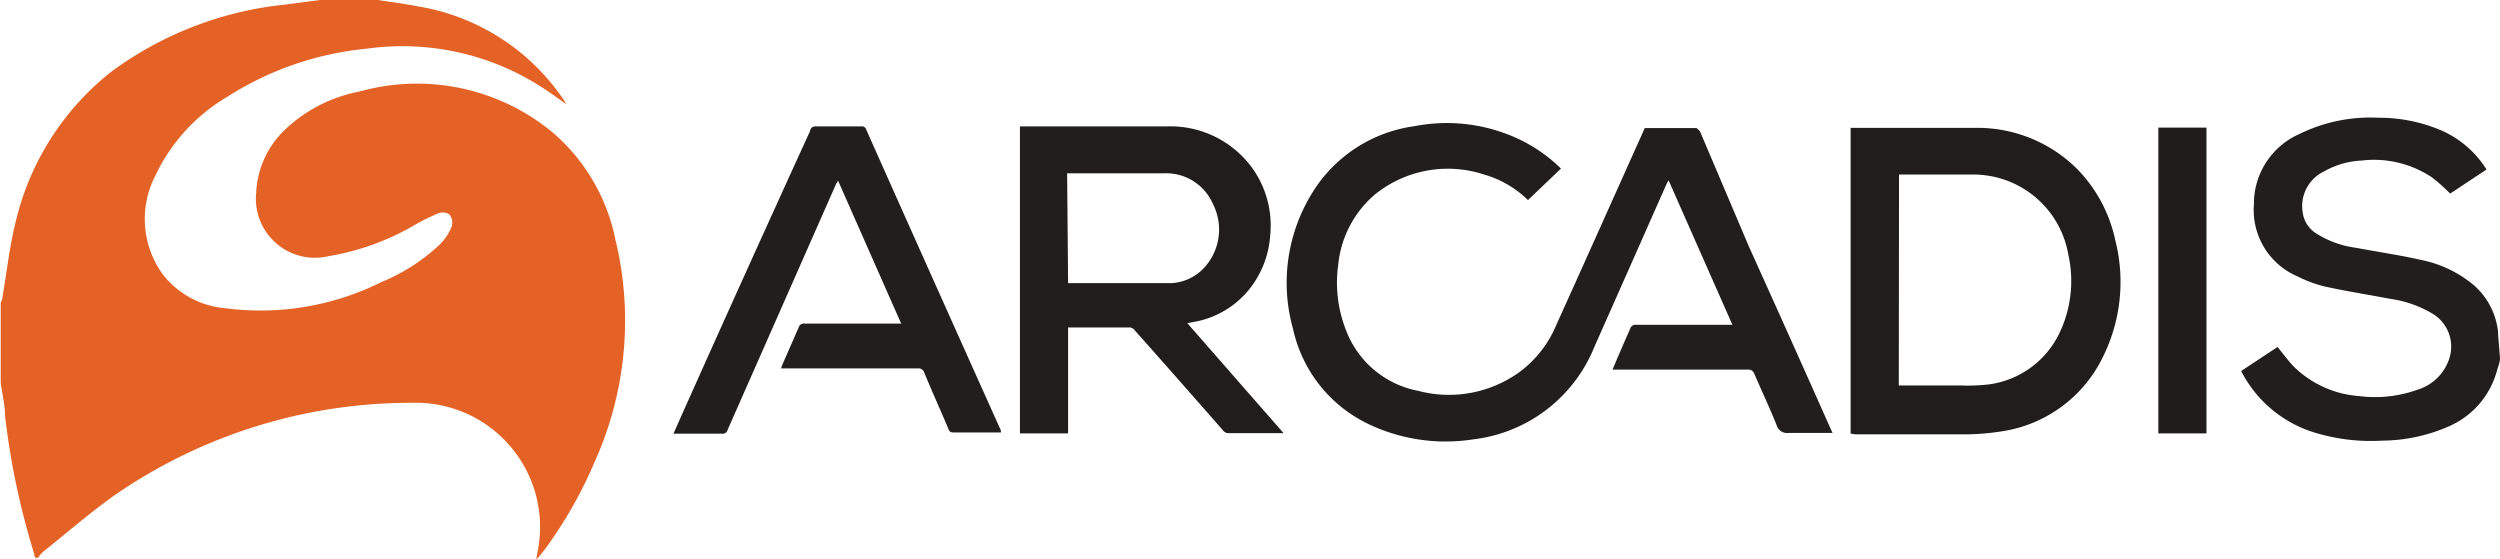 <svg id="Capa_1" data-name="Capa 1" xmlns="http://www.w3.org/2000/svg" viewBox="0 0 103.83 23.22"><defs><style>.cls-1{fill:#e46225;}.cls-2{fill:#211e1d;}.cls-3{fill:#201d1c;}.cls-4{fill:#1f1c1b;}</style></defs><title>Arcadis</title><path class="cls-1" d="M21.07,45.75c.54.09,1.08.15,1.62.26a9.07,9.07,0,0,1,6.09,3.9l.1.17c-.39-.28-.72-.52-1.07-.74a10.67,10.67,0,0,0-7.2-1.57,13.07,13.07,0,0,0-5.81,2,7.54,7.54,0,0,0-3,3.3,3.91,3.91,0,0,0,.31,4.06,3.67,3.67,0,0,0,2.6,1.42,11.25,11.25,0,0,0,6.48-1.08,7.93,7.93,0,0,0,2.45-1.58,2.26,2.26,0,0,0,.48-.73.56.56,0,0,0-.09-.5.51.51,0,0,0-.47-.05,8.55,8.55,0,0,0-1.09.55A10.53,10.53,0,0,1,19,56.39a2.45,2.45,0,0,1-3-2.63,3.85,3.85,0,0,1,1.17-2.6,6.16,6.16,0,0,1,3.13-1.61,8.84,8.84,0,0,1,8,1.69,7.89,7.89,0,0,1,2.61,4.42,14.26,14.26,0,0,1-.83,9.22A18.1,18.1,0,0,1,28,68.55l-.27.34s0,0-.1.09c.05-.26.09-.48.12-.7a5.16,5.16,0,0,0-5.3-5.8,21.64,21.64,0,0,0-12.29,3.81c-1,.7-2,1.57-3,2.37a1.16,1.16,0,0,0-.18.2l0,0H7c-.2.15-.2,0-.23-.14a31.65,31.65,0,0,1-1.2-5.69c0-.47-.12-.92-.18-1.38V58.32a.76.76,0,0,0,.06-.16c.19-1.08.3-2.17.57-3.23a11.2,11.2,0,0,1,4-6.23,14.68,14.68,0,0,1,7.19-2.76l1.45-.19Z" transform="translate(-5.36 -45.75)"/><path class="cls-2" d="M109.19,60.62c0,.18-.08.36-.13.54a3.53,3.53,0,0,1-2,2.3,7,7,0,0,1-2.75.59,8,8,0,0,1-2.87-.35,5.1,5.1,0,0,1-3-2.54l1.51-1c.22.27.42.54.65.79a4.31,4.31,0,0,0,2.74,1.25,5.2,5.2,0,0,0,2.41-.26,2,2,0,0,0,1.33-1.29,1.59,1.59,0,0,0-.69-1.87,4.68,4.68,0,0,0-1.77-.62c-.89-.17-1.78-.31-2.66-.5a5.37,5.37,0,0,1-1.18-.43,3,3,0,0,1-1.81-3,3.16,3.16,0,0,1,1.88-2.91,6.68,6.68,0,0,1,3.29-.68,6.56,6.56,0,0,1,2.62.53,4.19,4.19,0,0,1,1.87,1.62l-1.51,1a7.14,7.14,0,0,0-.78-.69,4.34,4.34,0,0,0-2.91-.68,3.43,3.43,0,0,0-1.53.44A1.6,1.6,0,0,0,101,54.6a1.21,1.21,0,0,0,.55.84,4.06,4.06,0,0,0,1.65.6c.9.17,1.8.3,2.69.5a4.93,4.93,0,0,1,2.22,1.06,3,3,0,0,1,1,1.94l0,.09Z" transform="translate(-5.36 -45.75)"/><path class="cls-2" d="M70.19,52.75l-1.37,1.31A4.28,4.28,0,0,0,67,53a4.82,4.82,0,0,0-4.54.83,4.39,4.39,0,0,0-1.52,2.91,5.37,5.37,0,0,0,.31,2.69,4,4,0,0,0,3,2.55,5,5,0,0,0,4.22-.78,4.66,4.66,0,0,0,1.52-1.94c1.23-2.72,2.45-5.45,3.68-8.19h2.15s.12.09.15.15L78,56q1.71,3.78,3.4,7.58l.07.15c-.62,0-1.22,0-1.81,0a.46.46,0,0,1-.52-.34c-.29-.72-.62-1.42-.93-2.14A.25.25,0,0,0,78,61.1H72.33l.09-.21c.21-.5.43-1,.65-1.5a.22.22,0,0,1,.24-.15h4l-2.65-6-.08.14c-1,2.26-2,4.52-3,6.77A6.21,6.21,0,0,1,66.53,64a7.45,7.45,0,0,1-4.36-.65,5.74,5.74,0,0,1-3.11-3.95,7.08,7.08,0,0,1,.77-5.59,5.92,5.92,0,0,1,4.28-2.82,7,7,0,0,1,3.73.29A6.43,6.43,0,0,1,70.19,52.75Z" transform="translate(-5.36 -45.75)"/><path class="cls-3" d="M49.72,63.75h-2V51h.2c2,0,3.93,0,5.9,0a4.2,4.2,0,0,1,3.52,1.69,4.1,4.1,0,0,1,.77,2.88,4,4,0,0,1-.72,2A3.78,3.78,0,0,1,55,59.11l-.33.06,4,4.57-.16,0H56.4a.28.28,0,0,1-.25-.12q-1.83-2.09-3.67-4.16a.29.29,0,0,0-.18-.11H49.72Zm0-6.24h3c.43,0,.86,0,1.29,0a2,2,0,0,0,1.44-.73,2.34,2.34,0,0,0,.28-2.57,2.11,2.11,0,0,0-2.05-1.26c-1.29,0-2.58,0-3.88,0h-.12Z" transform="translate(-5.36 -45.75)"/><path class="cls-3" d="M82.22,63.76V51.06l.07,0c1.74,0,3.48,0,5.21,0a5.87,5.87,0,0,1,4.08,1.66,6,6,0,0,1,1.63,3,7,7,0,0,1-.5,4.83,5.58,5.58,0,0,1-4.25,3.12,10.13,10.13,0,0,1-1.45.12c-1.52,0-3.05,0-4.57,0Zm2-2h.21c.79,0,1.59,0,2.38,0A7.63,7.63,0,0,0,88,61.71a3.81,3.81,0,0,0,2.87-2.08,5,5,0,0,0,.39-3.31,4,4,0,0,0-4-3.32c-1,0-2,0-2.93,0h-.1Z" transform="translate(-5.36 -45.75)"/><path class="cls-2" d="M42.81,59.24l-2.65-6c0,.07-.06.11-.08.16L35.58,63.6a.21.21,0,0,1-.25.16h-2l.4-.9Q36.35,57,39,51.2A.22.22,0,0,1,39.2,51h1.93a.18.18,0,0,1,.2.12q2.79,6.26,5.6,12.51l0,.08H45c-.14,0-.2,0-.26-.17-.33-.78-.68-1.55-1-2.33a.24.24,0,0,0-.25-.16H37.8a1.62,1.62,0,0,1,.06-.17l.67-1.53a.22.22,0,0,1,.25-.16h4Z" transform="translate(-5.36 -45.75)"/><path class="cls-4" d="M95,51.05h2v12.7H95Z" transform="translate(-5.36 -45.75)"/></svg>